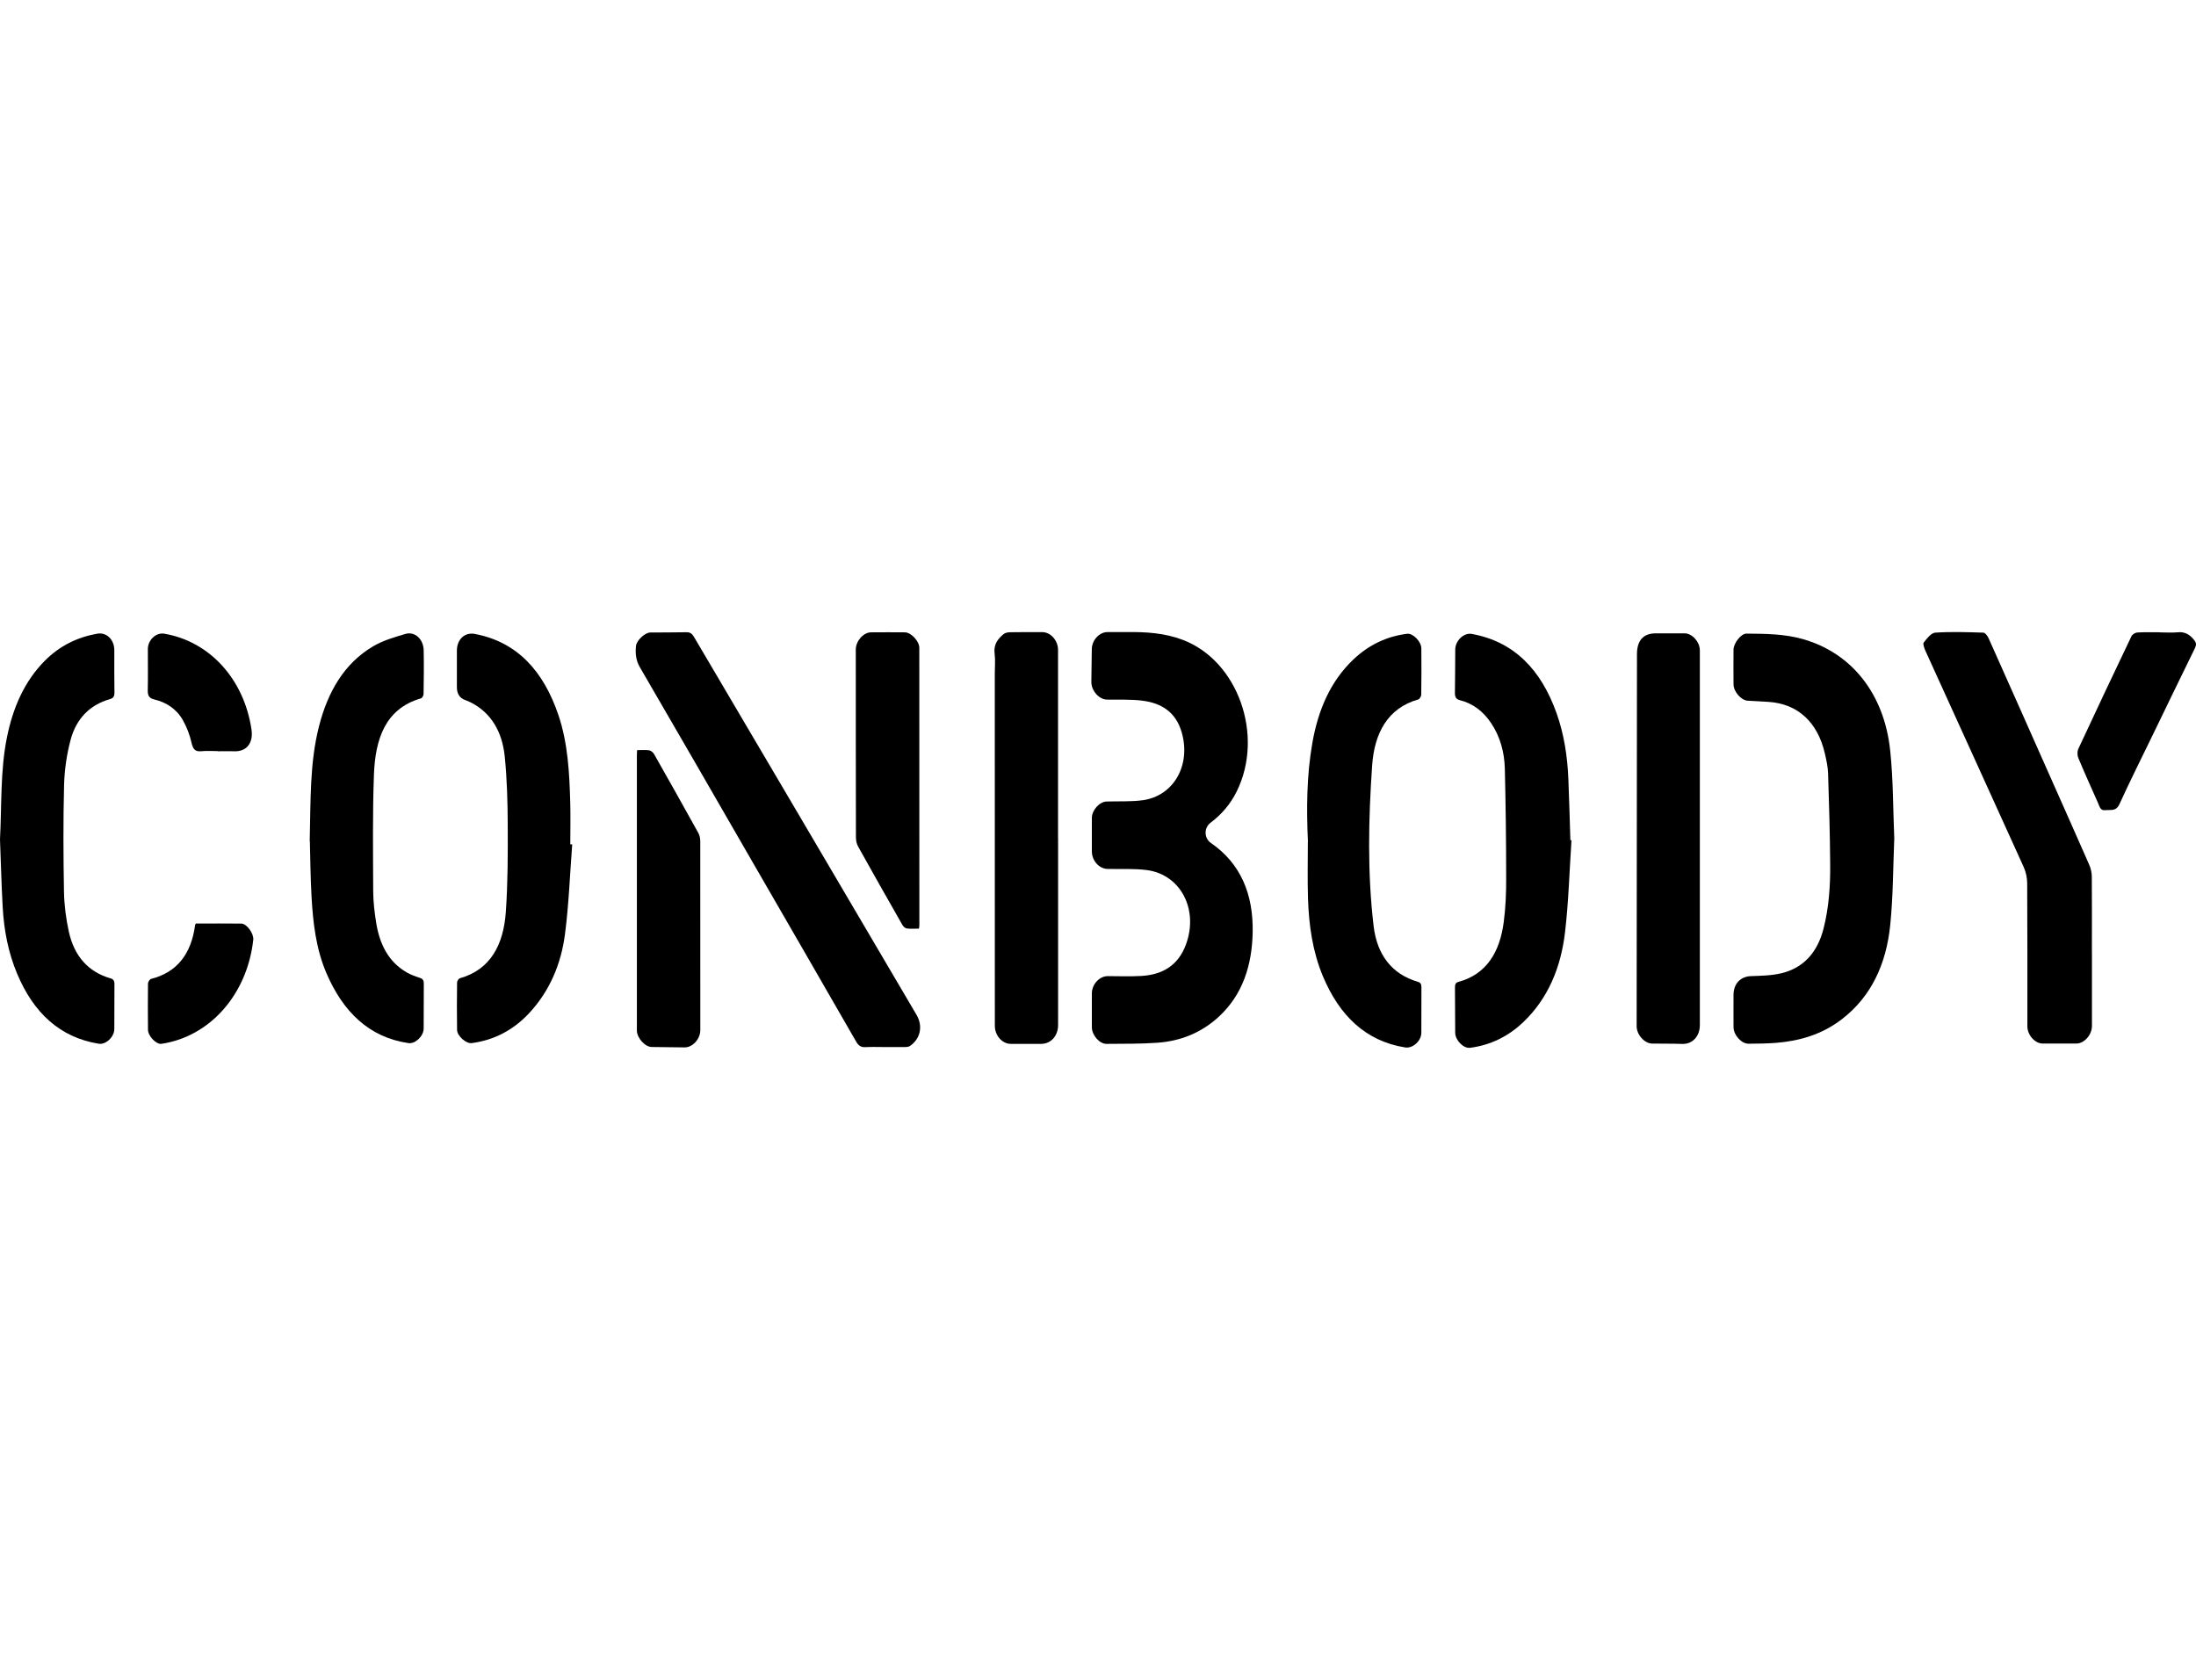 <?xml version="1.0" encoding="UTF-8"?>
<svg xmlns="http://www.w3.org/2000/svg" width="264" height="202" viewBox="0 0 264 202" fill="none">
  <g clip-path="url(#clip0_17750_13329)">
    <path d="M135.486 76.006C137.752 75.975 140.001 76.11 142.179 76.936C148.812 79.44 152.01 88.402 148.68 95.16C147.912 96.715 146.842 97.945 145.531 98.93C144.719 99.537 144.746 100.791 145.564 101.355C149.152 103.828 150.682 107.519 150.595 112.104C150.518 116.107 149.366 119.639 146.513 122.265C144.401 124.212 141.899 125.179 139.194 125.381C137.143 125.534 135.074 125.498 133.017 125.522C132.178 125.528 131.267 124.475 131.262 123.533C131.256 122.167 131.256 120.796 131.262 119.431C131.267 118.348 132.194 117.368 133.176 117.374C134.515 117.381 135.853 117.429 137.187 117.356C139.606 117.221 141.614 116.205 142.579 113.555C144.127 109.325 141.899 105.119 137.823 104.617C136.281 104.428 134.712 104.513 133.16 104.489C132.145 104.47 131.267 103.509 131.262 102.377C131.262 101.036 131.256 99.689 131.262 98.349C131.267 97.406 132.178 96.409 133.034 96.378C134.482 96.335 135.941 96.415 137.368 96.225C141.082 95.717 143.188 92.038 142.075 88.102C141.351 85.531 139.524 84.533 137.329 84.251C135.919 84.074 134.482 84.153 133.055 84.123C132.117 84.104 131.185 83.039 131.201 81.986C131.218 80.67 131.234 79.348 131.256 78.032C131.272 76.979 132.161 76.018 133.11 76.006C133.154 76.006 133.198 76.006 133.242 76.006C133.988 76.006 134.734 76.006 135.48 76.006H135.486Z" fill="black"></path>
    <path d="M227.73 100.724C227.582 104.256 227.593 107.764 227.242 111.223C226.775 115.869 224.987 119.823 221.421 122.559C219.045 124.39 216.346 125.173 213.504 125.4C212.413 125.485 211.315 125.492 210.218 125.504C209.357 125.516 208.408 124.463 208.402 123.508C208.391 122.217 208.402 120.919 208.402 119.627C208.402 118.281 209.258 117.417 210.487 117.375C211.71 117.332 212.956 117.313 214.141 117.032C216.796 116.401 218.497 114.546 219.232 111.627C219.868 109.111 220.044 106.527 220.022 103.938C219.994 100.277 219.89 96.623 219.769 92.962C219.742 92.166 219.555 91.371 219.38 90.593C218.508 86.81 216.094 84.619 212.599 84.398C211.765 84.343 210.931 84.313 210.103 84.258C209.307 84.203 208.408 83.168 208.402 82.28C208.391 80.891 208.391 79.495 208.402 78.106C208.408 77.34 209.313 76.183 209.949 76.189C212.231 76.208 214.514 76.214 216.747 76.851C222.578 78.51 226.517 83.394 227.236 90.244C227.604 93.721 227.576 97.253 227.724 100.724H227.73Z" fill="black"></path>
    <path d="M106.272 125.902C105.526 125.902 104.78 125.871 104.034 125.914C103.507 125.945 103.2 125.73 102.92 125.241C98.762 117.999 94.581 110.776 90.406 103.546C85.913 95.76 81.431 87.967 76.91 80.205C76.439 79.391 76.373 78.571 76.455 77.695C76.515 77.004 77.541 76.061 78.178 76.055C79.626 76.043 81.074 76.055 82.523 76.024C82.951 76.012 83.197 76.189 83.428 76.581C92.348 91.732 101.285 106.87 110.189 122.039C110.974 123.38 110.656 124.904 109.405 125.767C109.235 125.883 108.988 125.902 108.774 125.902C107.94 125.914 107.106 125.902 106.272 125.902Z" fill="black"></path>
    <path d="M157.238 101.226C157.057 97.241 157.079 93.262 157.77 89.332C158.456 85.421 159.91 81.956 162.686 79.311C164.557 77.53 166.729 76.514 169.171 76.208C169.851 76.122 170.866 77.138 170.871 77.965C170.888 79.819 170.888 81.674 170.86 83.529C170.86 83.725 170.668 84.055 170.52 84.098C166.812 85.151 165.226 88.163 164.957 92.05C164.513 98.478 164.376 104.936 165.133 111.345C165.539 114.791 167.316 117.136 170.427 118.048C170.773 118.152 170.882 118.329 170.882 118.703C170.871 120.533 170.882 122.363 170.871 124.194C170.866 125.173 169.835 126.091 168.935 125.951C164.184 125.198 161.029 122.125 159.049 117.417C157.803 114.454 157.348 111.265 157.244 108.027C157.173 105.762 157.227 103.485 157.227 101.22L157.238 101.226Z" fill="black"></path>
    <path d="M188.921 101.042C188.674 104.74 188.575 108.455 188.142 112.128C187.648 116.328 186.112 120.049 183.149 122.884C181.301 124.653 179.15 125.681 176.731 125.993C175.935 126.091 174.953 125.087 174.942 124.188C174.926 122.406 174.926 120.625 174.915 118.837C174.915 118.482 174.915 118.176 175.337 118.066C178.706 117.148 180.297 114.497 180.774 110.898C181.004 109.166 181.076 107.396 181.07 105.646C181.07 101.251 181.015 96.855 180.911 92.466C180.862 90.458 180.352 88.567 179.243 86.926C178.3 85.525 177.065 84.594 175.535 84.202C175.057 84.08 174.898 83.841 174.909 83.302C174.942 81.57 174.931 79.838 174.948 78.099C174.959 77.022 175.99 76.055 176.928 76.226C182.036 77.144 185.278 80.548 187.132 85.769C188.038 88.316 188.438 90.985 188.548 93.709C188.647 96.145 188.712 98.588 188.789 101.03C188.833 101.03 188.877 101.042 188.915 101.042H188.921Z" fill="black"></path>
    <path d="M0 100.945C0.214 96.788 0.027 92.711 0.823 88.726C1.536 85.145 2.908 81.944 5.398 79.44C7.192 77.64 9.326 76.612 11.697 76.196C12.816 76 13.743 76.918 13.743 78.185C13.743 79.868 13.732 81.558 13.759 83.241C13.77 83.749 13.622 83.951 13.172 84.08C10.83 84.753 9.173 86.394 8.493 88.947C8.021 90.703 7.752 92.576 7.703 94.407C7.593 98.674 7.615 102.952 7.692 107.225C7.724 108.847 7.933 110.494 8.284 112.067C8.931 114.975 10.621 116.873 13.26 117.632C13.622 117.736 13.759 117.913 13.759 118.329C13.743 120.135 13.759 121.941 13.743 123.747C13.737 124.696 12.722 125.638 11.872 125.504C7.181 124.751 4.021 121.764 2.063 117.093C0.998 114.565 0.477 111.865 0.324 109.092C0.17 106.338 0.104 103.583 0 100.938V100.945Z" fill="black"></path>
    <path d="M68.791 101.532C68.516 105.125 68.385 108.743 67.924 112.312C67.458 115.936 66.064 119.174 63.661 121.776C61.73 123.869 59.393 125.075 56.71 125.43C56.047 125.516 54.96 124.579 54.949 123.845C54.916 121.941 54.927 120.037 54.949 118.134C54.949 117.962 55.141 117.674 55.284 117.632C59.004 116.585 60.534 113.555 60.809 109.661C61.055 106.166 61.055 102.64 61.039 99.126C61.028 96.396 60.951 93.654 60.677 90.948C60.381 88.053 59.102 85.745 56.612 84.472C56.392 84.362 56.167 84.264 55.937 84.184C55.264 83.951 54.927 83.431 54.927 82.623C54.927 81.16 54.927 79.691 54.927 78.228C54.927 76.881 55.876 76 57.072 76.226C62.229 77.193 65.373 80.762 67.145 86.02C68.281 89.406 68.456 92.981 68.555 96.549C68.599 98.208 68.56 99.867 68.56 101.526C68.632 101.526 68.703 101.538 68.774 101.538L68.791 101.532Z" fill="black"></path>
    <path d="M251.49 114.357C251.49 117.362 251.49 120.368 251.49 123.368C251.49 124.433 250.574 125.473 249.636 125.479C248.276 125.486 246.915 125.486 245.554 125.479C244.638 125.479 243.728 124.451 243.728 123.423C243.728 117.681 243.738 111.945 243.706 106.203C243.706 105.548 243.546 104.838 243.283 104.25C239.366 95.595 235.421 86.951 231.493 78.302C231.345 77.977 231.142 77.42 231.263 77.267C231.647 76.777 232.157 76.104 232.651 76.073C234.577 75.945 236.508 76.012 238.439 76.073C238.658 76.079 238.944 76.477 239.075 76.765C241.522 82.231 243.947 87.704 246.377 93.177C247.979 96.788 249.592 100.394 251.178 104.018C251.364 104.44 251.468 104.948 251.474 105.413C251.501 108.394 251.485 111.376 251.485 114.351L251.49 114.357Z" fill="black"></path>
    <path d="M37.234 101.128C37.355 96.274 37.224 91.738 38.348 87.337C39.402 83.211 41.366 79.776 44.849 77.72C46.051 77.01 47.417 76.618 48.745 76.226C49.869 75.895 50.906 76.857 50.933 78.179C50.972 79.936 50.95 81.692 50.922 83.456C50.922 83.639 50.747 83.933 50.604 83.976C46.309 85.212 45.107 88.891 44.953 93.176C44.783 97.835 44.849 102.505 44.866 107.164C44.871 108.425 45.025 109.698 45.222 110.947C45.634 113.548 46.72 115.685 48.909 116.934C49.392 117.209 49.919 117.405 50.445 117.57C50.796 117.68 50.95 117.846 50.95 118.268C50.933 120.074 50.95 121.88 50.933 123.692C50.922 124.592 49.919 125.546 49.112 125.43C44.367 124.738 41.239 121.672 39.237 117.007C37.986 114.087 37.624 110.935 37.449 107.758C37.322 105.444 37.306 103.124 37.251 101.146L37.234 101.128Z" fill="black"></path>
    <path d="M127.202 100.773C127.202 108.266 127.202 115.765 127.202 123.257C127.202 124.561 126.34 125.522 125.15 125.522C123.943 125.522 122.736 125.522 121.529 125.522C120.476 125.522 119.598 124.524 119.598 123.343C119.598 109.233 119.598 95.117 119.592 81.007C119.592 80.199 119.675 79.385 119.571 78.595C119.428 77.493 119.955 76.838 120.629 76.263C120.832 76.092 121.151 76.03 121.419 76.024C122.714 76 124.009 76.012 125.304 76.012C126.308 76.012 127.196 77.01 127.196 78.142C127.196 85.684 127.196 93.232 127.196 100.773H127.202Z" fill="black"></path>
    <path d="M204.353 100.846C204.353 108.321 204.353 115.789 204.353 123.263C204.353 124.628 203.443 125.571 202.236 125.528C201.029 125.485 199.822 125.504 198.615 125.485C197.699 125.473 196.755 124.414 196.755 123.41C196.766 108.492 196.783 93.568 196.794 78.65C196.794 77.016 197.567 76.159 199.032 76.159C200.195 76.159 201.358 76.159 202.521 76.159C203.432 76.159 204.353 77.187 204.353 78.203C204.353 85.751 204.353 93.293 204.353 100.84V100.846Z" fill="black"></path>
    <path d="M76.592 90.201C77.119 90.201 77.585 90.153 78.035 90.22C78.254 90.257 78.512 90.465 78.633 90.679C80.427 93.838 82.204 97.002 83.966 100.185C84.114 100.455 84.185 100.828 84.185 101.153C84.196 108.725 84.196 116.291 84.19 123.863C84.19 124.947 83.263 125.957 82.292 125.945C80.975 125.932 79.659 125.92 78.342 125.896C77.536 125.883 76.565 124.8 76.565 123.918C76.565 112.881 76.565 101.844 76.565 90.801C76.565 90.636 76.581 90.465 76.592 90.195V90.201Z" fill="black"></path>
    <path d="M110.48 111.663C109.97 111.663 109.492 111.706 109.021 111.645C108.823 111.62 108.593 111.412 108.478 111.21C106.689 108.076 104.912 104.936 103.156 101.783C102.98 101.471 102.898 101.049 102.898 100.675C102.882 93.152 102.882 85.629 102.882 78.105C102.882 77.089 103.787 76.049 104.703 76.036C106.064 76.024 107.424 76.024 108.785 76.036C109.531 76.043 110.518 77.095 110.518 77.903C110.524 89.038 110.524 100.179 110.524 111.314C110.524 111.388 110.507 111.455 110.48 111.651V111.663Z" fill="black"></path>
    <path d="M259.703 76.043C260.405 76.043 261.113 76.098 261.804 76.03C262.627 75.945 263.22 76.269 263.757 76.936C264.043 77.291 264.07 77.524 263.873 77.934C262.194 81.356 260.532 84.796 258.869 88.23C257.509 91.04 256.104 93.831 254.804 96.678C254.371 97.627 253.718 97.339 253.081 97.419C252.5 97.492 252.412 96.984 252.236 96.586C251.43 94.774 250.613 92.962 249.845 91.126C249.718 90.826 249.718 90.342 249.85 90.055C251.957 85.525 254.085 81.013 256.236 76.514C256.346 76.281 256.691 76.073 256.938 76.055C257.854 76 258.776 76.03 259.698 76.03L259.703 76.043Z" fill="black"></path>
    <path d="M23.53 111.051C25.379 111.051 27.195 111.033 29.016 111.057C29.68 111.069 30.53 112.275 30.448 113.004C29.718 119.578 25.247 124.647 19.404 125.516C18.801 125.608 17.797 124.592 17.791 123.826C17.77 121.972 17.77 120.117 17.791 118.262C17.791 118.072 18 117.754 18.159 117.711C21.275 116.921 22.981 114.724 23.453 111.259C23.459 111.21 23.486 111.167 23.535 111.051H23.53Z" fill="black"></path>
    <path d="M26.191 90.318C25.532 90.318 24.869 90.263 24.216 90.33C23.503 90.403 23.212 90.14 23.031 89.332C22.817 88.377 22.455 87.428 21.983 86.596C21.198 85.206 19.959 84.447 18.543 84.105C17.912 83.951 17.748 83.639 17.764 82.96C17.802 81.325 17.77 79.691 17.775 78.05C17.775 76.955 18.763 76.03 19.739 76.196C25.209 77.126 29.334 81.656 30.234 87.716C30.476 89.35 29.636 90.397 28.16 90.336C27.502 90.312 26.844 90.336 26.185 90.336C26.185 90.33 26.185 90.318 26.185 90.312L26.191 90.318Z" fill="black"></path>
  </g>
  <defs>
    <clipPath id="clip0_17750_13329">
      <rect width="264" height="202" fill="white"></rect>
    </clipPath>
  </defs>
</svg>
